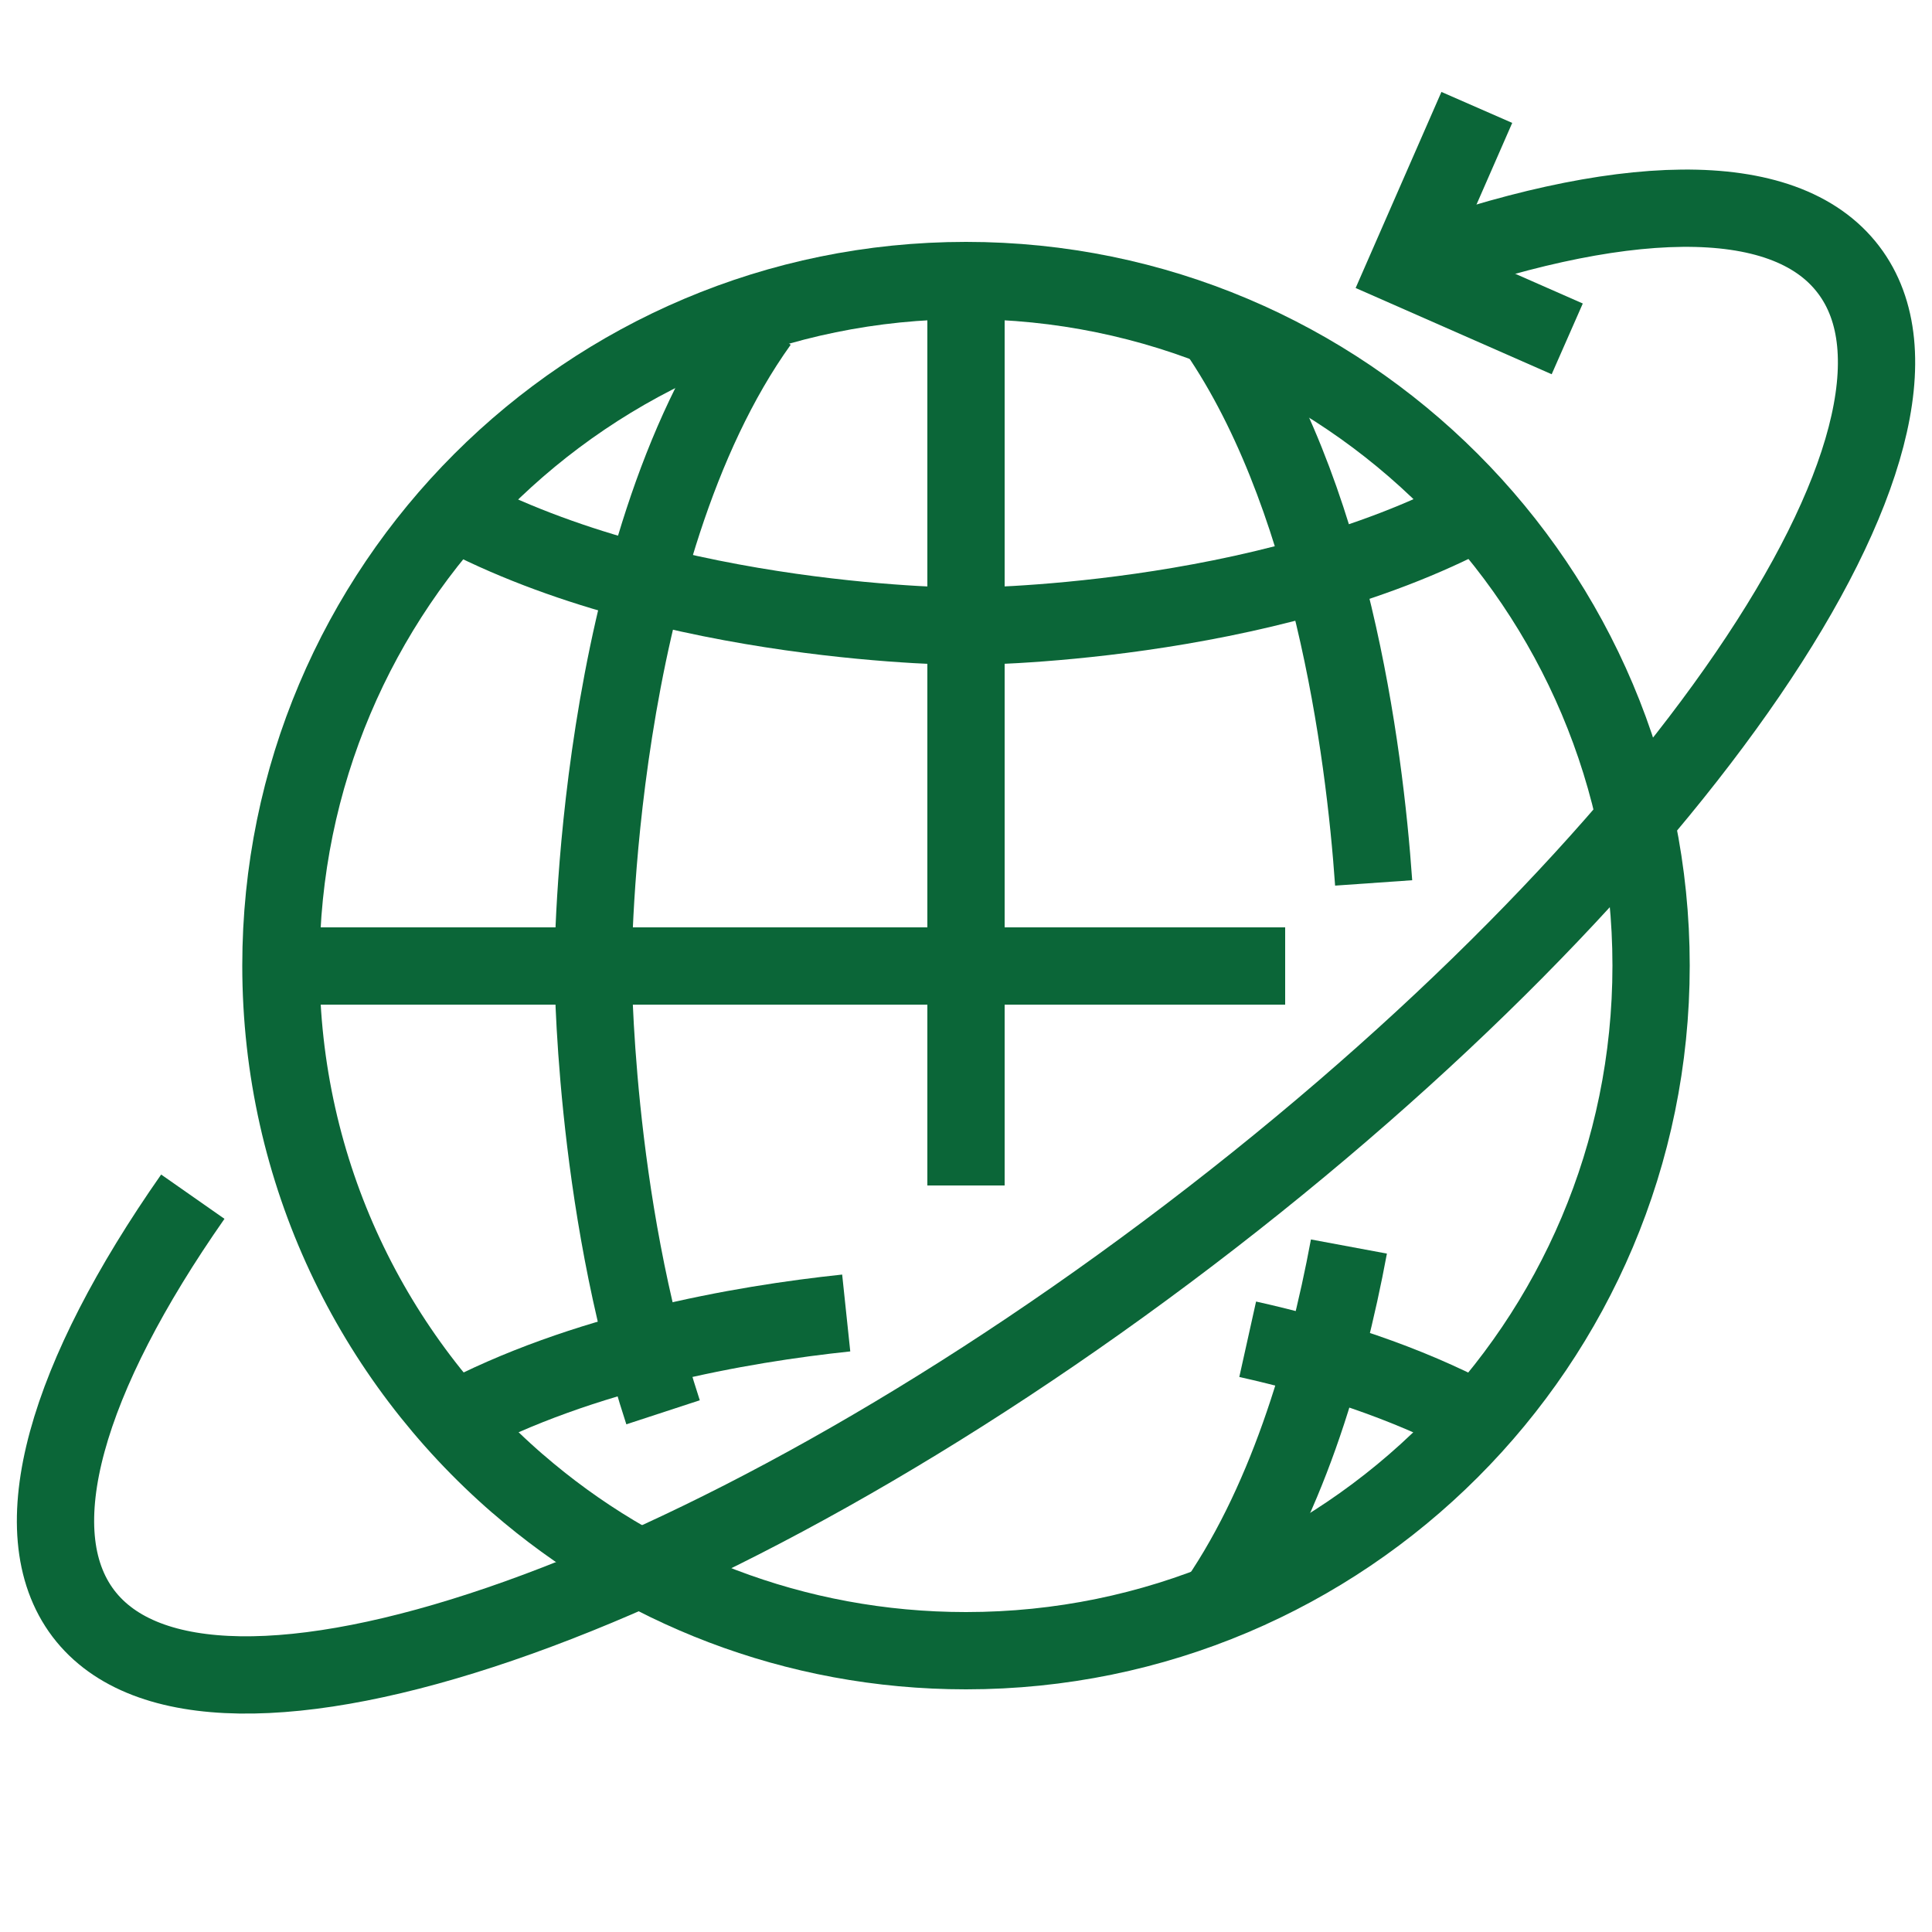 <?xml version="1.0" encoding="UTF-8"?>
<svg id="Layer_1" xmlns="http://www.w3.org/2000/svg" viewBox="0 0 50 50">
  <defs>
    <style>
      .cls-1 {
        fill: none;
        stroke: #0b6638;
        stroke-miterlimit: 10;
        stroke-width: 2px;
      }
    </style>
  </defs>
  <path class="cls-1" d="M13.4,38.4c-3.75-3.25-6.13-8.05-6.13-13.41,0-9.79,7.94-17.73,17.73-17.73s17.73,7.94,17.73,17.73-7.94,17.73-17.73,17.73c-4.44,0-8.5-1.63-11.61-4.33"/>
  <line class="cls-1" x1="7.27" y1="25" x2="33.26" y2="25"/>
  <path class="cls-1" d="M35.55,22.85c-.24-3.43-1.11-10.19-4.2-14.51"/>
  <path class="cls-1" d="M31.35,41.68c1.91-2.67,2.97-6.25,3.56-9.42"/>
  <path class="cls-1" d="M17.16,36.55c-1.81-5.53-1.81-11.54-1.81-11.54,0,0,0-10.67,4.3-16.67"/>
  <path class="cls-1" d="M32.29,34.66c1.98.44,4.09,1.11,5.96,2.11"/>
  <path class="cls-1" d="M11.74,36.77c3.33-1.78,7.41-2.5,10.16-2.79"/>
  <line class="cls-1" x1="25" y1="7.27" x2="25" y2="30.68"/>
  <path class="cls-1" d="M11.74,13.23c5.58,2.98,13.25,2.98,13.25,2.98,0,0,7.68,0,13.26-2.99"/>
  <path class="cls-1" d="M36.32,6.97c5.54-2.03,9.85-2.19,11.52.01,3.19,4.19-4.45,15.38-17.06,24.98-12.61,9.6-25.43,13.99-28.62,9.8-1.63-2.15-.43-6.13,2.83-10.79"/>
  <polyline class="cls-1" points="40.56 8.77 36.4 6.94 38.22 2.78"/>
</svg>
